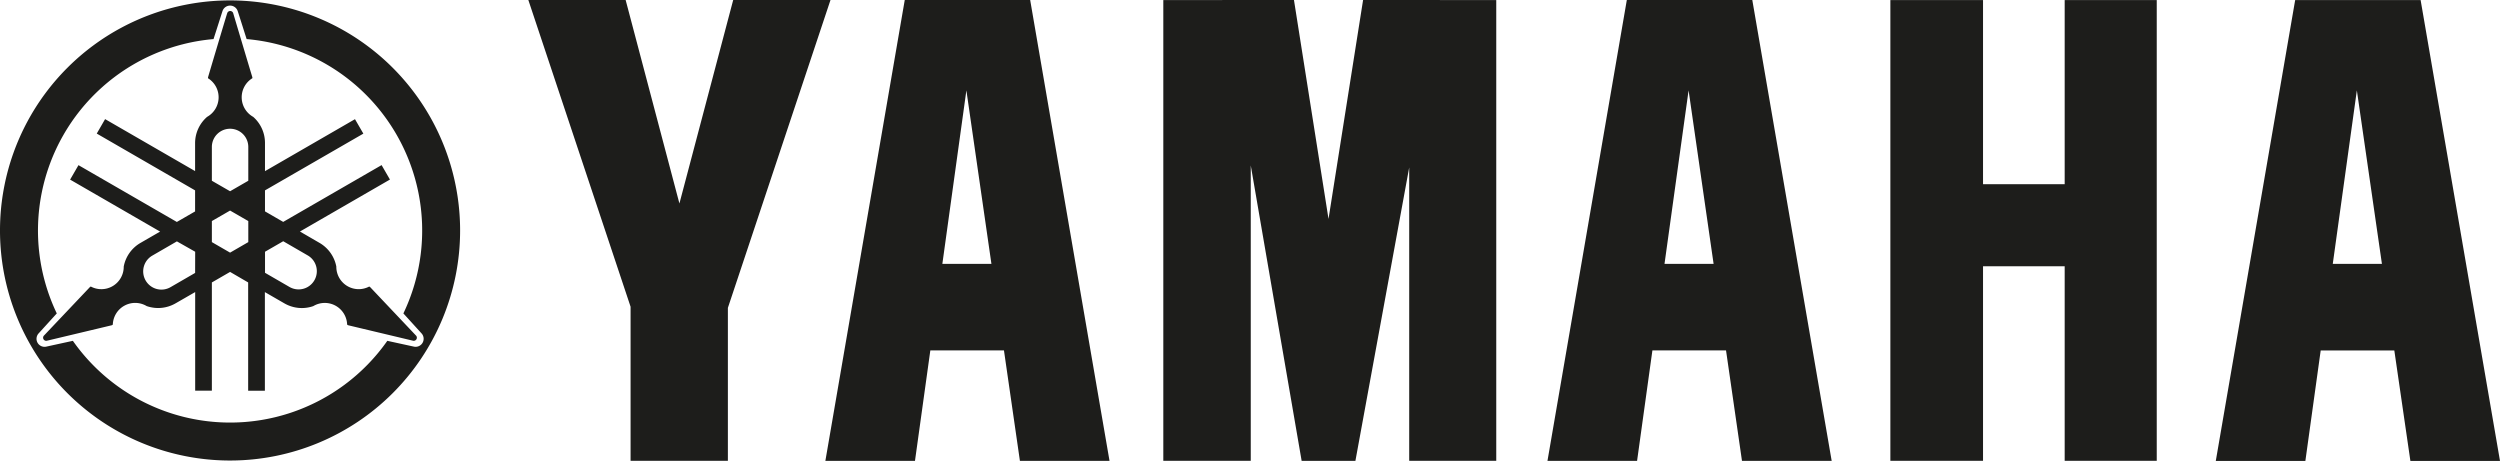 <svg xmlns="http://www.w3.org/2000/svg" id="Calque_1" data-name="Calque 1" viewBox="0 0 916.74 169.01"><defs><style>.cls-1{fill:#1d1d1b;}</style></defs><path class="cls-1" d="M126,284.36A84.36,84.36,0,1,1,210.35,200,84.36,84.36,0,0,1,126,284.36Zm6.07-154.54c-1.32-4.12-3-9.48-3.28-10.28a2.94,2.94,0,0,0-5.57,0c-.19.59-1.93,6.06-3.29,10.28a70.47,70.47,0,0,0-57.48,100.6l-6.7,7.37a2.94,2.94,0,0,0,2.79,4.82l9.81-2.14a70.44,70.44,0,0,0,115.31,0l9.81,2.14a2.94,2.94,0,0,0,2.78-4.82l-6.7-7.37a70.47,70.47,0,0,0-57.48-100.6Zm26.72,74.73a12.8,12.8,0,0,1,6.17,8.69A8.2,8.2,0,0,0,177,220.57a.89.89,0,0,1,.35.19l16.77,17.72a1.14,1.14,0,0,1-1.11,1.93l-23.74-5.66a.88.88,0,0,1-.35-.25,8.2,8.2,0,0,0-12.41-6.76,12.76,12.76,0,0,1-10.58-1l-7.17-4.14v36.16h-6.13V219.06L126,215.2l-6.68,3.86v39.69h-6.12V222.59L106,226.73a12.77,12.77,0,0,1-10.58,1A8.21,8.21,0,0,0,83,234.5a.82.82,0,0,1-.35.25c-1.55.38-22.41,5.35-23.73,5.66a1.14,1.14,0,0,1-1.11-1.93L74.6,220.76a.89.89,0,0,1,.35-.19A8.2,8.2,0,0,0,87,213.24a12.74,12.74,0,0,1,6.17-8.69l7.17-4.14-33-19.06,3.07-5.3,36.07,20.83,6.69-3.86V185.3L77.11,164.47l3.06-5.3,33,19.06V168a12.75,12.75,0,0,1,4.41-9.66,8.21,8.21,0,0,0,.35-14.14.79.79,0,0,1,0-.42c.44-1.54,6.56-22.09,7-23.39a1.15,1.15,0,0,1,2.23,0c.54,1.81,6.65,22.33,7,23.39a.89.89,0,0,1,0,.4,8.21,8.21,0,0,0,.31,14.16A12.72,12.72,0,0,1,138.8,168v10.25l33-19.06,3.07,5.3L138.8,185.3V193l6.68,3.86,36.08-20.83,3.06,5.3-33,19.06Zm-45.59,3.25L106.5,204l-9,5.21a6.68,6.68,0,1,0,6.68,11.57l9-5.21Zm19.48-38.42a6.68,6.68,0,1,0-13.36,0v12.39l6.68,3.85,6.68-3.85Zm0,27.17L126,192.7l-6.68,3.85v7.72l6.68,3.86,6.68-3.86Zm6.13,11.25v7.72l9,5.21a6.68,6.68,0,0,0,6.68-11.57l-9-5.21Z" transform="translate(-41.63 -115.49)"></path><polygon class="cls-1" points="304.54 0 268.86 0 249.14 74.62 229.42 0 193.74 0 231.23 112.48 231.23 168.97 266.91 168.97 266.91 112.89 304.54 0"></polygon><path class="cls-1" d="M400.63,115.49H373.4l-29.11,169h32.86l5.63-40.5h27l5.85,40.5h32.86l-29.1-169Zm-13.44,96.75L396,148.63l9.18,63.61Z" transform="translate(-41.63 -115.49)"></path><polygon class="cls-1" points="528.01 0 516.74 0 499.84 0 487.16 80.28 474.49 0 458.52 0 448.2 0 448.2 0.03 426.58 0.03 426.58 168.97 458.65 168.97 458.65 60.67 477.31 169.01 497.02 169.01 516.75 61.4 516.75 168.97 548.67 168.97 548.67 0.03 528 0.03 528.01 0"></polygon><path class="cls-1" d="M665.41,115.49H638.18l-29.1,169h32.86l5.62-40.5h27l5.85,40.5H713.3l-29.11-169ZM652,212.24l8.83-63.61L670,212.24Z" transform="translate(-41.63 -115.49)"></path><path class="cls-1" d="M925.51,284.51h32.86l-29.11-169h-46l-29.11,169H887l5.62-40.5h27Zm-28.46-72.27,8.83-63.61,9.19,63.61Z" transform="translate(-41.63 -115.49)"></path><polygon class="cls-1" points="757.11 67.54 727.17 67.54 727.17 0.03 693.19 0.03 693.19 168.97 727.17 168.97 727.17 97.63 757.11 97.63 757.11 168.97 790.87 168.97 790.87 0.03 757.11 0.03 757.11 67.54"></polygon></svg>